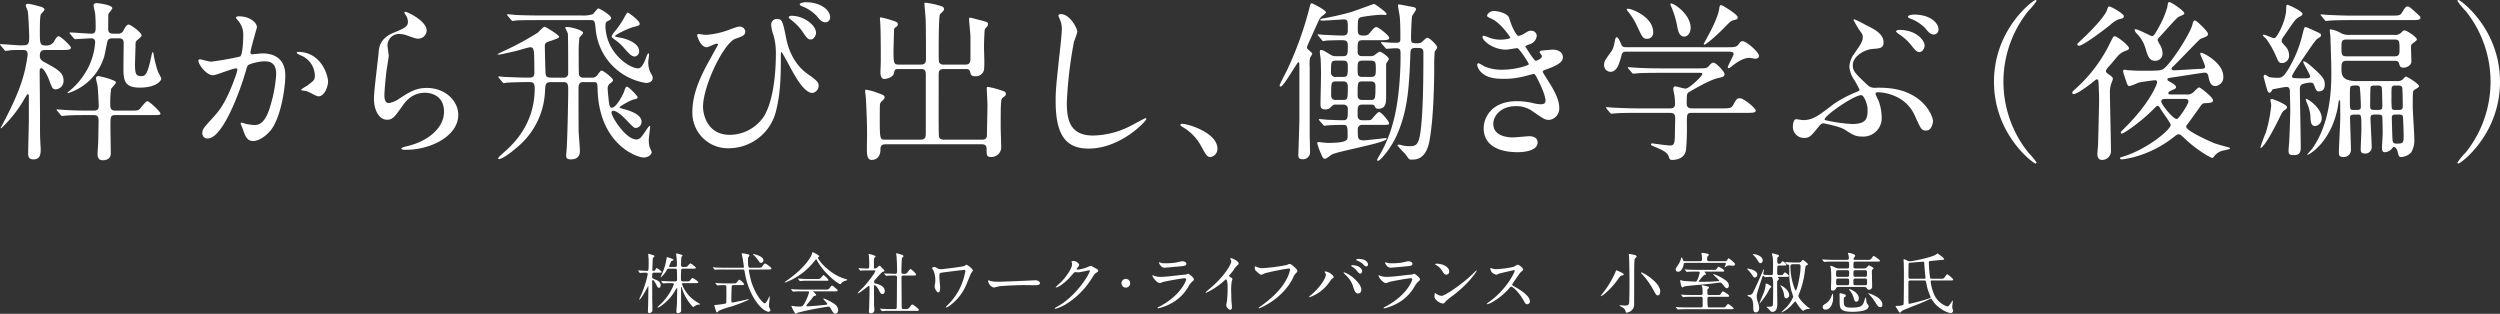<svg xmlns="http://www.w3.org/2000/svg" width="756.862" height="94.994" viewBox="0 0 756.862 94.994"><rect x="0" y="0" width="756.862" height="94.994" fill="#333333" stroke="none"/><title>headline</title><g id="f5fd81dd-c6b5-4031-ad62-bc8ae979c8b2" data-name="レイヤー 2"><g id="bf82d658-981b-4a4a-8e78-c919b6a1bea9" data-name="レイヤー 1"><path d="M1.404,15.079c-.208-.208-.26-.26-.26-.312,0-.104.103-.156.207-.156.936,0,5.045.364,5.877.364,2.392,0,2.756,0,2.756-2.704,0-.52-.208-6.344-.416-7.54-.052-.312-.624-1.56-.624-1.82,0-.468.52-.52.832-.52a33.685,33.685,0,0,1,4.004.988c.261.103.832.364.832.78,0,.26-.935,1.196-1.092,1.404-.311.572-.311,4.108-.311,5.2,0,3.796,0,4.265,1.976,4.265a2.579,2.579,0,0,0,2.496-1.56c.311-.519.78-1.248,1.196-1.248.676,0,3.744,2.964,3.744,3.433,0,.728-1.196.728-2.809.728H15.028c-.78,0-1.819,0-1.819,1.664,0,.676,0,1.3,1.508,2.08,3.9,2.132,5.668,3.12,5.668,5.564a2.527,2.527,0,0,1-2.288,2.6c-1.04,0-1.144-.312-2.132-2.964-.364-.935-1.508-3.432-2.34-3.432-.469,0-.469.624-.469,1.04,0,2.028.104,11.232.104,13.104,0,5.98,0,6.656.104,8.268,0,.468.104,1.716.104,2.132,0,1.768-.313,3.068-2.236,3.068-1.56,0-1.56-1.196-1.56-1.82,0-1.561.209-8.528.209-9.933V30.368c0-.208,0-.572-.312-.572-.208,0-.26.103-.936,1.196a38.008,38.008,0,0,1-7.125,9.1.166.166,0,0,1-.156-.156,4.787,4.787,0,0,1,.261-.468C5.876,31.46,8.477,25.48,9.36,18.823a5.525,5.525,0,0,0,.156-1.144c0-1.248-.884-1.3-1.404-1.3-1.404,0-2.34,0-3.536.052-.26.052-1.456.208-1.716.208-.208,0-.312-.156-.468-.364Zm26.209,21.009c-4.576,0-6.032.104-6.553.156-.156,0-.935.104-1.092.104-.208,0-.313-.104-.468-.312L18.513,34.84c-.208-.208-.26-.26-.26-.364,0-.052.103-.103.208-.103.363,0,1.976.156,2.288.156,2.548.156,4.68.208,7.124.208h1.664c.468,0,1.508,0,1.508-1.352,0-.26-.208-5.044-.363-6.084-.053-.364-.469-1.977-.469-2.34,0-.312.156-.676.78-.676.26,0,5.252,1.145,5.252,1.924,0,.416-1.351,1.664-1.456,1.976a27.978,27.978,0,0,0-.26,4.732c0,.78,0,1.82,1.56,1.82h4.316c2.236,0,2.444,0,3.017-.468.363-.364,1.82-2.392,2.34-2.392.624,0,3.952,3.224,3.952,3.692,0,.52-.26.52-2.704.52H36.193c-1.612,0-1.612.364-1.612,3.484,0,1.3.104,6.968.104,8.112,0,1.456-1.04,2.08-2.444,2.08-1.56,0-1.56-1.353-1.56-2.08,0-.156.207-3.276.207-3.796,0-.208.104-5.877.104-6.032,0-1.664-.624-1.768-1.56-1.768ZM36.766,11.439a1.681,1.681,0,0,0,1.768-.988c.572-1.092.988-1.769,1.612-1.769.416,0,3.849,2.288,3.849,3.328,0,.26-.104.364-1.196,1.3-.624.52-.624.728-.624,1.716,0,.78-.156,4.68-.156,5.512,0,3.12.26,3.744,1.924,3.744,1.04,0,1.82,0,3.12-6.5.052-.156.156-.728.261-.728.155,0,.26.208.26.312A33.504,33.504,0,0,0,49.038,23.14a12.592,12.592,0,0,1,.935,1.872c0,.728-1.56,2.756-6.5,2.756-4.056,0-4.784-1.612-4.94-4.524-.052-1.248.053-7.54.053-8.944,0-.988-.312-1.456-1.56-1.456H35.361c-.884,0-1.456.104-1.664.884-.208.624-.78,3.848-.988,4.576a16.655,16.655,0,0,1-10.92,11.128c-.104,0-.208-.052-.208-.104,0-.104.208-.26.208-.26a21.258,21.258,0,0,0,4.836-5.252,20.002,20.002,0,0,0,3.328-9.776c0-.988-.624-1.196-1.248-1.196-.729,0-4.368.26-4.836.26-.156,0-.26-.156-.469-.364l-.987-1.196c-.208-.26-.208-.26-.208-.312a.166.166,0,0,1,.156-.156c.936,0,5.408.364,6.447.364,1.301,0,1.301-.884,1.301-2.132,0-.988-.053-2.86-.156-3.952-.052-.364-.468-2.08-.468-2.444,0-.572.571-.728.935-.728.104,0,4.732.468,4.732,1.56,0,.312-1.143,1.508-1.196,1.82-.052.156-.052,4.265-.052,4.524,0,1.352,1.04,1.352,1.56,1.352Z" transform="translate(-1.145 -1.247)" fill="#fff"/><path d="M61.205,19.604a.458.458,0,0,1,.468-.416c.156,0,2.86.728,3.433.728a87.112,87.112,0,0,0,8.736-1.56c.884-.624.935-5.877.935-6.137a6.58,6.58,0,0,0-1.3-4.42c-.78-.936-.884-1.04-.884-1.196,0-.364.624-.416.832-.416,3.484,0,5.512,1.977,5.512,3.328,0,.104-1.976,6.708-1.976,7.696,0,.312.208.468.571.468.261,0,2.652-.26,3.068-.26,3.9,0,6.916,1.872,6.916,6.656,0,4.108-1.455,13.053-4.472,16.693C81.59,42.484,79.51,43.94,77.742,43.94c-1.977,0-2.496-1.924-3.068-3.588-.104-.26-.676-1.612-.676-1.716a.245.245,0,0,1,.26-.26,9.463,9.463,0,0,1,1.3.364,16.476,16.476,0,0,0,2.652.364c1.508,0,3.432-.728,4.94-6.344a41.385,41.385,0,0,0,1.611-9.048c0-3.64-2.08-3.9-3.588-3.9-1.664,0-4.628.78-4.992,1.248-.208.26-.26.468-.78,2.236-2.08,7.072-7.124,19.865-11.336,19.865a1.529,1.529,0,0,1-1.664-1.664c0-1.092.364-1.508,3.483-4.94,1.404-1.56,3.589-3.952,6.396-11.752a13.986,13.986,0,0,0,.729-2.444c0-.156-.053-.416-.364-.416-1.143,0-5.98,2.08-7.02,2.08C63.598,24.023,61.205,20.747,61.205,19.604ZM97.502,30.42c-.52,0-2.912-1.404-3.535-1.56-.261-.103-1.664-.208-1.664-.364,0-.312,1.716-1.196,2.027-1.456,1.924-1.456,2.133-1.612,2.133-3.016a6.688,6.688,0,0,0-4.213-5.98c-.416-.208-1.248-.572-1.248-.78,0-.312.208-.312.364-.312,6.656,0,9.101,6.552,9.101,9.204C100.467,26.779,99.686,30.42,97.502,30.42Z" transform="translate(-1.145 -1.247)" fill="#fff"/><path d="M130.314,10.451a2.556,2.556,0,0,1-2.651,2.496c-.469,0-.729-.052-3.068-.884a7.118,7.118,0,0,0-2.444-.52,3.464,3.464,0,0,0-3.692,3.432c0,.468.364,2.704.364,3.172s-.52,3.536-.624,4.264c-.26,1.924-.676,6.345-.676,7.645,0,.78.052,2.392,1.351,2.392A7.654,7.654,0,0,0,121.89,31.2c3.172-2.08,5.147-3.328,8.476-3.328,5.564,0,9.517,3.9,9.517,8.165,0,6.344-8.268,10.556-15.809,10.556-.676,0-1.403,0-1.403-.416,0-.26,1.144-.52,1.508-.624,6.5-1.456,11.389-5.564,11.389-10.453,0-5.46-4.732-5.772-5.772-5.772-1.82,0-4.473.572-6.761,3.9-2.392,3.38-2.964,4.265-4.732,4.265-2.184,0-3.951-2.496-3.951-6.5,0-2.184,1.248-11.752,1.403-13.676.156-1.82.364-4.473,4.732-6.24,2.912-1.196,4.16-1.716,4.16-3.225a3.833,3.833,0,0,0-.884-2.34c-.104-.208-.26-.52-.104-.676C124.022,4.522,130.314,7.539,130.314,10.451Z" transform="translate(-1.145 -1.247)" fill="#fff"/><path d="M171.861,24.752a1.234,1.234,0,0,0,1.301-1.196c0-1.508,0-11.545-.104-12.117-.052-.312-.78-1.612-.78-1.82s.261-.208.416-.208c1.509,0,4.992,1.04,4.992,1.768,0,.312-1.092,1.3-1.143,1.561a41.239,41.239,0,0,0-.208,4.524c0,.676,0,6.5.103,6.708a1.332,1.332,0,0,0,1.457.78h2.392a1.892,1.892,0,0,0,1.82-.936c.676-.884.884-1.196,1.196-1.196.52,0,3.432,2.288,3.432,2.86,0,.364-.416.676-.676.884a1.818,1.818,0,0,0-.936,1.82c0,.832.364,4.108.468,4.576.156.78.312,1.092.78,1.092,1.404,0,3.536-4.212,3.796-5.096.261-.937.469-1.248.78-1.248.572,0,3.225,2.808,3.225,3.12,0,.52-.261.52-1.353.78-.468.052-4.107,1.976-4.107,2.34,0,.156.468.312,1.248.52,1.924.468,5.408,1.664,5.408,3.796a1.853,1.853,0,0,1-1.717,1.924c-.519,0-.676-.104-3.068-2.601-.363-.364-2.496-2.6-3.796-2.6a.489.489,0,0,0-.519.52c0,1.3,4.315,8.165,7.54,8.165,1.145,0,1.612-.884,2.756-2.496a9.043,9.043,0,0,1,1.196-1.612c.26,0,.208.311.208.416s-.416,3.328-.416,4.004a12.954,12.954,0,0,0,.208,1.82c.052.311.676,1.404.676,1.716,0,.624-.936,1.612-2.444,1.612-2.027,0-13.572-4.004-13.935-20.853-.053-1.664-.104-1.976-1.196-1.976h-3.173c-1.403,0-1.403,1.144-1.403,2.184,0,1.768,0,11.909.052,13.104.052.884.364,4.68.364,5.46,0,.624,0,2.652-2.757,2.652-1.403,0-1.403-.78-1.403-1.144,0-.416.208-2.392.208-2.756.26-5.46.416-15.081.416-16.849,0-1.664,0-2.652-1.353-2.652h-3.796c-1.716,0-1.768.624-1.872,2.756a23.266,23.266,0,0,1-8.736,17.213c-1.353,1.196-4.108,3.328-5.252,3.328a.223.223,0,0,1-.208-.208c0-.26,1.04-1.144,1.404-1.508,2.496-2.185,9.672-8.269,9.672-19.709,0-1.768-.676-1.872-1.664-1.872h-1.3c-1.664,0-4.368.104-5.305.156-.155,0-.935.156-1.092.156-.208,0-.311-.208-.468-.364l-.988-1.196c-.103-.156-.208-.26-.208-.312a.138.138,0,0,1,.156-.156c.311,0,1.612.156,1.872.156.311,0,5.044.208,6.292.208h.936c.676,0,1.664,0,1.664-1.352,0-.988,0-5.876-.156-6.604s-.26-1.248-1.092-1.248c-.52,0-3.849,1.04-4.576,1.196s-4.421,1.04-4.889,1.04c-.103,0-.416,0-.416-.156,0-.052,2.393-1.196,2.548-1.248a85.94,85.94,0,0,0,9.62-5.252c.312-.26,1.664-1.768,2.028-1.768.416,0,4.421,2.496,4.421,3.016,0,.312-.209.468-2.705,1.3-1.092.364-1.611.52-1.611,1.508,0,1.196.156,7.592.208,8.06.052,1.196.416,1.508,1.819,1.508ZM164.01,7.331c-1.196,0-4.784,0-6.604.103a7.878,7.878,0,0,1-1.092.156c-.156,0-.261-.156-.468-.364l-.988-1.196a.787.787,0,0,1-.208-.312.138.138,0,0,1,.155-.156c.364,0,1.976.156,2.341.208,2.34.104,4.68.156,7.124.156H177.166a9.338,9.338,0,0,0,3.38-.364c.364-.156,1.404-1.768,1.769-1.768.311,0,3.848,2.028,3.848,2.912,0,.364-.208.52-1.143.988-.468.208-.572.676-.572,1.248,0,8.06,7.072,13.001,9.933,13.001.988,0,1.82-1.716,2.392-3.328.104-.312.416-1.196.677-1.196.155,0,.207.156.207.26,0,.208-.26,2.132-.26,2.496a7.765,7.765,0,0,0,.572,2.86c.676,1.196.78,1.353.78,1.768,0,1.092-.988,1.56-2.028,1.56a18.077,18.077,0,0,1-15.236-16.276c-.26-2.496-.312-2.756-1.56-2.756Zm30.785,1.04c0,.519,0,.572-1.976,1.092-1.768.468-5.512,2.34-5.512,2.756,0,.156.988.312,1.768.468,2.08.364,5.564,1.768,5.564,4.004a1.536,1.536,0,0,1-1.3,1.664c-.988,0-1.664-.78-3.068-2.34a14.82,14.82,0,0,0-2.704-2.548c-1.145-.832-1.248-.936-1.248-1.3a6.546,6.546,0,0,1,1.04-1.508,26.916,26.916,0,0,0,2.756-4.057c.416-.78.884-1.56,1.093-1.56C191.414,5.043,194.795,7.539,194.795,8.371Z" transform="translate(-1.145 -1.247)" fill="#fff"/><path d="M221.211,10.503c2.964-1.092,3.276-1.196,3.9-1.196a1.623,1.623,0,0,1,1.664,1.456c0,1.196-.936,1.508-2.912,2.185-3.536,1.143-9.881,14.248-9.881,20.645,0,2.236,1.248,8.477,8.112,8.477a12.588,12.588,0,0,0,10.349-5.616c3.588-5.98,3.588-17.109,3.588-18.773a19.639,19.639,0,0,0-.676-5.668,10.993,10.993,0,0,1-.729-3.172,1.722,1.722,0,0,1,1.717-1.872c1.664,0,1.82.936,2.859,6.084.469,2.393,1.977,7.488,6.553,10.661,2.756,1.924,3.225,2.496,3.225,3.484a2.208,2.208,0,0,1-1.873,2.185c-2.287,0-4.68-4.108-6.031-6.5-.52-.884-3.121-5.877-3.328-5.877-.156,0-.209.52-.209.624,0,6.032,0,11.285-1.403,17.005A14.76,14.76,0,0,1,221.783,46.124a10.731,10.731,0,0,1-11.024-10.972c0-5.46,2.392-10.661,4.94-15.237.207-.416,2.859-5.148,2.859-5.2,0-.156-.208-.26-.363-.26-.52,0-2.601,1.092-3.068,1.092-1.977,0-2.912-3.484-2.912-3.536,0-.26.104-.468.312-.468.156,0,2.028.26,2.393.26A25.158,25.158,0,0,0,221.211,10.503ZM248.2,11.231c0,.676-.677,1.976-1.612,1.976-.832,0-1.248-.52-2.6-2.548a16.515,16.515,0,0,0-3.381-3.433c-.208-.156-.676-.572-.676-.78,0-.26.468-.416.936-.416C244.3,6.031,248.2,8.735,248.2,11.231Zm4.264-4.732a1.465,1.465,0,0,1-1.352,1.508c-1.093,0-1.768-.728-2.704-1.924a12.008,12.008,0,0,0-4.524-2.964c-.52-.208-.624-.468-.624-.572,0-.364.988-.624,1.924-.624C249.292,1.923,252.464,4.106,252.464,6.499Z" transform="translate(-1.145 -1.247)" fill="#fff"/><path d="M273.262,22.151c-1.196,0-1.196.104-1.508,1.352-.364,1.404-2.757,1.664-2.809,1.664-1.145,0-1.248-1.352-1.248-2.028,0-.52.103-2.808.103-3.276,0-2.6,0-9.101-.155-11.492-.052-.78-.104-1.3-.104-1.404,0-.208,0-.468.208-.468a28.473,28.473,0,0,1,3.536.936c1.092.364,1.664.52,1.664,1.145,0,.468-.208.572-.728.988a.868.868,0,0,0-.416.884c0,.208-.156,5.928-.156,5.98,0,3.9.052,4.368,1.612,4.368h6.656c1.351,0,1.56-.78,1.56-1.612,0-2.652,0-10.297-.103-12.377-.052-.624-.364-4.316-.364-4.42,0-.26.052-.312.364-.312a23.28,23.28,0,0,1,4.42.936c.572.156,1.144.364,1.144.988,0,.416-.311.728-1.195,1.508-.416.416-.416,9.412-.416,10.868,0,.676,0,3.38.103,3.692a1.385,1.385,0,0,0,1.456.728h6.501c1.403,0,1.56-.728,1.56-2.028V12.375c0-.832-.416-4.524-.416-5.304,0-.312.052-.468.311-.468.364,0,2.496.624,2.965.729,2.236.572,2.443.624,2.443,1.248,0,.416-.155.572-.571,1.04-.416.416-.416.624-.468,1.248-.104,1.872-.156,2.808-.156,4.628,0,1.924.208,4.992,0,6.864a2.527,2.527,0,0,1-2.652,1.976c-1.196,0-1.351-.468-1.56-1.352-.207-.832-.779-.832-1.403-.832h-6.553c-1.56,0-1.56.884-1.56,1.768,0,7.488-.053,15.548.052,18.305,0,.572.156,1.3,1.56,1.3h11.545c1.456,0,1.456-.884,1.456-1.768,0-1.352.156-7.384.156-8.58,0-.832-.208-4.42-.208-5.149,0-.416,0-.468.363-.468a24.648,24.648,0,0,1,3.849.988c1.248.416,1.56.52,1.56,1.143,0,.468-.207.572-.676.936-.676.468-.728.676-.832,2.652-.052,1.508-.052,4.784-.052,6.396,0,1.04.156,5.408.156,6.293a2.96,2.96,0,0,1-3.017,2.808c-1.404,0-1.404-.468-1.404-2.444,0-1.404-.987-1.404-1.56-1.404H269.205c-1.508,0-1.508.988-1.508,1.56,0,1.612-.676,3.172-2.704,3.172-1.404,0-1.404-2.08-1.404-3.12,0-.572.052-4.004.052-4.68,0-4.004-.207-8.112-.363-10.973-.053-.364-.208-1.924-.208-2.132,0-.156,0-.364.208-.364a18.997,18.997,0,0,1,2.6.624c2.808,1.04,3.068,1.04,3.068,1.768,0,.364-.364.676-1.04,1.3a1.532,1.532,0,0,0-.364.884c-.052.936-.052,3.536-.052,4.576,0,5.98.156,5.98,1.612,5.98h10.712c1.509,0,1.612-.78,1.612-1.976V24.804c0-2.028.052-2.652-1.508-2.652Z" transform="translate(-1.145 -1.247)" fill="#fff"/><path d="M327.291,10.919a23.834,23.834,0,0,1-.988,2.912,125.068,125.068,0,0,0-2.184,18.513c0,5.252.988,9.933,7.956,9.933a25.626,25.626,0,0,0,10.921-2.704c.779-.364,4.731-2.548,4.939-2.548a.242.242,0,0,1,.26.26c0,.572-7.695,8.944-17.473,8.944-6.76,0-9.984-3.9-9.984-14.352,0-3.225.104-4.265,1.196-14.457.208-1.716.677-5.98.677-7.436a6.542,6.542,0,0,0-.469-2.548c-.052-.156-.572-1.352-.572-1.404,0-.364.416-.52.729-.52C325.003,5.511,327.291,9.723,327.291,10.919Z" transform="translate(-1.145 -1.247)" fill="#fff"/><path d="M367.693,48.776c-1.092,0-1.3-.364-3.016-3.484a14.707,14.707,0,0,0-5.46-5.564c-.156-.104-.729-.468-.729-.624s.156-.364.572-.364c1.82,0,10.66,2.704,10.66,7.54A2.499,2.499,0,0,1,367.693,48.776Z" transform="translate(-1.145 -1.247)" fill="#fff"/><path d="M398.426,17.523c0,.208-.624,1.04-.676,1.248a11.156,11.156,0,0,0-.104,2.6V41.756c0,.78.104,4.576.104,5.46a2.1,2.1,0,0,1-2.289,2.236c-1.195,0-1.248-.676-1.248-1.248,0-.311.312-9.672.312-10.608V20.955c0-.26,0-.884-.312-.884-.363,0-4.42,7.384-5.356,7.384-.156,0-.312-.104-.312-.364,0-.312,1.924-3.952,2.236-4.576a106.218,106.218,0,0,0,6.604-18.149c.468-1.924.52-2.132.884-2.132.208,0,4.316,2.08,4.316,2.756,0,.312-1.353,1.196-1.56,1.456-.468.572-.728,1.144-3.12,6.5-1.092,2.392-1.144,2.6-1.092,2.86C396.918,16.119,398.426,17.159,398.426,17.523Zm1.872-5.408c-.104-.104-.261-.26-.261-.312,0-.103.104-.156.209-.156.26,0,1.56.156,1.871.156.209,0,4.057.208,5.305.208,1.768,0,1.768-.572,1.768-2.496,0-1.872-.052-2.392-1.248-2.392-.363,0-5.356.364-6.344.364-.312,0-.729,0-.729-.26s.261-.26.625-.364a87.3,87.3,0,0,0,8.736-1.976c1.143-.364,6.76-2.444,6.863-2.444.364,0,3.849,2.548,3.849,3.017a.344.344,0,0,1-.364.311c-.208,0-1.195-.052-1.456-.052a48.364,48.364,0,0,0-5.72.676c-1.196.312-1.196.676-1.196,3.796,0,1.3.208,1.82,1.612,1.82,1.195,0,1.508-.156,2.08-.884,1.3-1.508,1.404-1.664,1.976-1.664.677,0,3.849,2.6,3.849,3.224,0,.728-1.04.728-2.756.728h-5.201c-1.611,0-1.611.416-1.611,3.536,0,1.3,1.04,1.3,1.456,1.3h2.444a2.067,2.067,0,0,0,1.3-.364,6.56,6.56,0,0,1,1.456-.988c.624,0,2.808,1.664,2.808,2.184,0,.26-.78,1.248-.832,1.508V30.42c0,1.768,0,3.744-2.34,3.744-.78,0-.884-.26-1.144-.832-.209-.416-.78-.416-1.041-.416H413.61c-1.456,0-1.456.624-1.456,3.172,0,.468,0,1.56,1.456,1.56h1.403c.729,0,1.093,0,1.404-.312s1.768-2.184,2.236-2.184c.676,0,3.016,2.808,3.016,3.38,0,.52-.207.52-2.392.52h-5.513a1.323,1.323,0,0,0-1.56,1.404c0,2.912,0,3.276,1.976,3.276.729,0,6.24-.676,6.449-.676.103,0,.311,0,.311.208,0,1.196-14.404,3.692-16.536,4.732-.312.156-1.664,1.3-2.028,1.3a.802.802,0,0,1-.832-.468,25.661,25.661,0,0,1-1.612-4.16c0-.312.103-.416.364-.416.364,0,2.235.26,2.704.26,6.084,0,6.136-.884,6.136-2.028,0-2.756,0-3.433-1.3-3.433s-2.912.052-4.212.104c-.208,0-1.404.156-1.509.156-.207,0-.311-.208-.468-.364l-1.04-1.196c-.103-.156-.208-.26-.208-.312,0-.104.104-.156.208-.156.053,0,1.82.156,2.133.208,1.143.052,4.107.156,5.096.156,1.352,0,1.352-.728,1.352-3.432,0-.208,0-1.3-1.455-1.3h-2.08a1.429,1.429,0,0,0-1.248.416c-.78.78-1.041,1.04-2.08,1.04-1.248,0-1.404-.624-1.404-1.612,0-1.3.156-7.696.156-9.152,0-1.144-.053-3.952-.156-4.992-.053-.26-.208-1.404-.208-1.664,0-.208.052-.572.364-.572.468,0,.676.104,2.6,1.248a2.887,2.887,0,0,0,1.924.624h2.133c1.455,0,1.455-.572,1.455-3.328,0-1.508-.884-1.508-1.976-1.508-1.456,0-3.588.052-4.368.104-.156,0-.935.156-1.092.156-.208,0-.312-.156-.469-.364Zm5.252,7.488c-1.456,0-1.456.52-1.456,3.64a1.281,1.281,0,0,0,1.456,1.3h2.185c1.455,0,1.455-.572,1.455-3.38,0-1.56-.832-1.56-1.455-1.56Zm2.185,11.908c1.455,0,1.455-.416,1.455-4.108,0-1.508-.987-1.508-1.455-1.508h-2.133c-1.456,0-1.456.416-1.456,4.16,0,1.456.988,1.456,1.456,1.456Zm8.372-6.968c1.56,0,1.56-.676,1.56-2.444,0-1.82,0-2.496-1.56-2.496h-2.444c-1.508,0-1.508.676-1.508,2.444,0,1.872,0,2.496,1.508,2.496Zm-2.496,1.352c-1.456,0-1.456.26-1.456,4.264,0,.52.156,1.352,1.456,1.352h2.548c1.3,0,1.404-.312,1.404-4.108,0-.52,0-1.508-1.404-1.508Zm5.824-11.44c-.156-.208-.208-.26-.208-.312,0-.104.103-.156.208-.156.519,0,2.964.208,3.536.208,2.132,0,2.132,0,2.132-1.664,0-.364,0-4.681-.208-6.345-.052-.519-.519-2.808-.519-3.328,0-.26.26-.26.416-.26.207,0,3.328.624,3.899.728.78.156,1.145.26,1.145.728,0,.364-1.093,1.768-1.196,2.132-.156.78-.312,5.408-.312,6.189,0,1.664,0,1.976,1.664,1.976,1.093,0,1.248-.052,1.873-.624.623-.572,1.092-1.04,1.403-1.04.677,0,2.964,2.184,2.964,2.912,0,.26-.103.364-.728,1.248a42.803,42.803,0,0,0-.156,4.576c0,1.664,0,14.405-1.403,22.257-1.041,5.876-4.108,5.876-5.305,5.876a1.408,1.408,0,0,1-.988-.208c-.156-.208-.884-1.248-1.092-1.508a31.827,31.827,0,0,1-2.34-2.548c0-.208.26-.26.363-.26a5.268,5.268,0,0,1,1.041.208,8.482,8.482,0,0,0,2.235.26c2.185,0,3.068-.26,3.641-7.228.52-5.98.571-14.613.571-21.009,0-1.352-.416-1.508-2.08-1.508-1.768,0-1.819.364-1.871,2.132-.364,9.205-.677,16.38-3.953,23.973-1.768,4.108-5.096,8.06-5.824,8.06-.103,0-.311-.052-.311-.26a12.401,12.401,0,0,1,.728-1.352,40.158,40.158,0,0,0,4.316-10.661c1.508-5.72,2.08-13.52,2.08-19.5,0-2.08,0-2.288-1.664-2.288-.363,0-2.34.156-2.548.156s-.364-.208-.468-.364Z" transform="translate(-1.145 -1.247)" fill="#fff"/><path d="M458.071,6.759c.884,3.172,2.34,5.356,2.704,5.356a4.87,4.87,0,0,0,2.027-.832c1.041-.624,1.196-.729,1.82-.729a1.622,1.622,0,0,1,1.769,1.56,2.968,2.968,0,0,1-2.236,2.548c-.156.052-1.248.468-1.248.624.364.624,2.704,4.368,3.172,4.368.208,0,1.872-.572,1.872-1.456,0-.208-.676-.936-.676-1.144,0-.416.519-.468.729-.52,1.871-.156,2.912-.26,3.224-.26,1.716,0,3.068.832,3.068,2.288,0,.728-.104,1.924-4.576,3.536-1.353.468-1.509.572-1.509.78,0,.26.053.364,1.664,2.912,2.549,3.952,3.328,6.24,3.328,8.165a3.461,3.461,0,0,1-3.016,3.588c-1.3,0-1.664-.26-5.044-2.6a8.359,8.359,0,0,0-5.044-1.56c-4.681,0-6.865,3.016-6.865,5.356,0,3.848,4.576,4.108,5.929,4.108.832,0,4.316-.364,5.044-.364.624,0,2.444.208,2.444,1.872,0,2.964-5.46,2.964-6.084,2.964-1.509,0-10.245,0-10.245-7.28,0-3.016,2.236-8.164,10.089-8.164a21.5,21.5,0,0,1,4.992.624,9.587,9.587,0,0,0,2.288.311c.78,0,1.352-.26,1.352-1.092,0-1.04-.779-3.38-2.34-6.396-.779-1.508-.832-1.664-1.3-1.664-.311,0-2.288.572-2.704.676a24.717,24.717,0,0,1-6.24.78c-3.12,0-5.252-.416-6.864-1.976a4.071,4.071,0,0,1-1.248-2.236.478.478,0,0,1,.468-.52,13.416,13.416,0,0,1,1.664.936,13.255,13.255,0,0,0,5.461,1.04c4.107,0,8.06-1.352,8.06-1.664s-2.912-4.888-3.536-4.888c-.103,0-2.859.468-3.38.468-4.056,0-7.124-2.809-7.124-3.796a.406.406,0,0,1,.416-.416,10.305,10.305,0,0,1,1.352.468,9.52,9.52,0,0,0,3.588.728c1.248,0,3.068-.26,3.068-.624,0-.156-2.808-4.264-5.304-5.512-1.509-.729-1.716-.78-1.716-1.145,0-.52.987-1.404,2.027-1.404C454.535,4.575,457.603,5.199,458.071,6.759Z" transform="translate(-1.145 -1.247)" fill="#fff"/><path d="M524.163,15.547c2.028,0,2.652,0,3.328-.884.572-.78.677-.936,1.248-.936,1.093,0,4.94,3.276,4.94,4.472,0,.572-.676.832-1.04.832-.156,0-1.612-.26-1.82-.26-1.248,0-2.808.468-5.46,2.6-.416.312-.676.52-.936.52a.225.225,0,0,1-.209-.208c0-.572,1.769-3.588,1.769-4.057,0-.676-.676-.728-1.404-.728H493.742c-.936,0-1.404,0-1.664,1.04-.676,2.392-1.3,5.044-3.38,5.044a1.977,1.977,0,0,1-1.925-2.028c0-1.092.261-1.456,1.873-3.692.884-1.196.987-1.56,1.508-4.16.052-.156.156-.572.416-.572.468,0,.884.936,1.456,2.288.311.728.987.728,1.508.728ZM506.639,34.06c.624,0,1.612,0,1.612-1.352a19.194,19.194,0,0,0-.156-2.444c-.156-.78-.364-1.82-.364-2.028,0-.156,0-.832.572-.832.468,0,2.652.676,3.12.676,1.143,0,5.097-3.848,5.097-4.42,0-.364-.261-.364-.988-.364H503.31c-1.248,0-4.784,0-6.553.156-.207,0-.935.104-1.143.104-.156,0-.26-.104-.416-.312l-1.04-1.196c-.208-.26-.208-.26-.208-.364s.104-.104.156-.104c.364,0,1.924.156,2.288.156,1.508.104,4.212.208,7.176.208h11.753c2.34,0,2.548,0,3.328-.884.519-.624.832-.832,1.3-.832.676,0,3.276,2.652,3.276,3.432s-.468.884-2.028,1.248c-2.184.468-6.084,2.704-8.633,4.16-.676.416-.779.468-.779,3.588,0,1.404,1.144,1.404,1.664,1.404h8.996c2.132,0,2.86-.052,3.328-.884.988-1.768,1.145-2.184,2.132-2.184,1.145,0,4.784,3.016,4.784,3.744,0,.676-1.04.676-2.756.676H513.347c-1.508,0-1.508.416-1.508,3.068a73.447,73.447,0,0,1-.26,8.165c-.364,2.184-2.185,3.016-4.212,3.016-.729,0-.78-.312-.988-.936-.416-1.404-2.028-2.08-4.213-3.017-.623-.26-1.195-.468-1.195-.78,0-.26.311-.26.468-.26.104,0,4.368.624,5.2.624.884,0,1.508,0,1.56-2.652,0-1.144.103-4.836.103-5.616,0-.884-.156-1.612-1.612-1.612h-9.984c-1.248,0-4.784,0-6.604.156-.155,0-.884.104-1.092.104-.156,0-.26-.104-.468-.312l-.988-1.196c-.208-.26-.208-.26-.208-.364s.104-.104.156-.104c.364,0,1.924.156,2.288.156,1.508.052,4.212.208,7.177.208ZM494.106,3.898c1.04,0,7.54,2.444,7.54,7.125a1.834,1.834,0,0,1-1.768,1.976c-1.301,0-1.509-.416-3.068-3.744a19.4,19.4,0,0,0-3.017-4.784c-.052-.104-.208-.364-.155-.468S494.002,3.898,494.106,3.898Zm18.876,5.772c0,1.56-.935,2.652-1.924,2.652-1.611,0-1.924-1.976-2.132-3.068a28.566,28.566,0,0,0-1.769-5.876c-.052-.156-.416-.884-.26-1.04C507.367,1.818,512.982,5.407,512.982,9.671Zm14.249-3.12c0,.468-.208.52-1.143.78-.885.208-1.145.468-3.173,2.548-3.224,3.224-5.46,4.888-5.772,4.888a.223.223,0,0,1-.207-.208c0-.052,1.819-3.38,2.027-3.796.572-1.144,2.34-4.576,2.652-6.812.156-.988.208-1.144.52-1.144a2.36,2.36,0,0,1,.988.416C524.476,4.055,527.231,5.719,527.231,6.551Z" transform="translate(-1.145 -1.247)" fill="#fff"/><path d="M566.023,8.839c2.496,1.196,5.356,2.6,5.356,5.252,0,1.716-1.092,1.82-3.38,1.977-2.444.208-5.928,2.236-5.928,4.888,0,1.664.416,2.288,4.628,6.189a2.956,2.956,0,0,0,2.08.676,31.098,31.098,0,0,1,4.992.208c9.984,1.353,12.584,8.528,12.584,9.933,0,.416-.416,2.808-2.028,2.808-1.455,0-1.611-.416-3.328-4.16a11.361,11.361,0,0,0-6.24-6.293,13.861,13.861,0,0,0-5.044-1.143c-.208,0-.78.052-.78.468a13.425,13.425,0,0,0,.885,1.976,14.693,14.693,0,0,1,.988,5.045,5.564,5.564,0,0,1-5.824,5.928c-2.133,0-2.912-.52-5.408-2.132-1.457-.936-6.24-1.872-6.396-1.872-.676,0-1.092.572-1.508,1.092-2.289,2.809-2.705,3.328-4.369,3.328a3.366,3.366,0,0,1-3.38-3.38c0-.728.208-2.288.988-2.288.312,0,1.769.26,2.08.26,2.964,0,4.472-1.144,9.412-4.94a38.042,38.042,0,0,1,6.812-3.588c.416-.156.884-.311.884-.676a21.162,21.162,0,0,0-1.82-3.276,8.451,8.451,0,0,1-1.248-3.64,7.49,7.49,0,0,1,1.561-4.108c1.768-2.548,2.496-3.588,2.496-4.888,0-.728-.103-.884-1.248-2.444-.103-.156-1.56-2.652-1.56-2.756a.224.224,0,0,1,.209-.208A27.786,27.786,0,0,1,566.023,8.839ZM564.62,30.056c-2.185,0-11.077,6.136-11.077,7.332,0,.052,0,.104.104.208a46.404,46.404,0,0,0,8.216,1.196c4.681,0,4.681-2.028,4.681-4.628C566.544,33.072,565.556,30.056,564.62,30.056Zm19.189-15.028c0,.78-.624,1.976-1.561,1.976-.728,0-1.195-.364-2.703-2.34a16.015,16.015,0,0,0-3.641-3.172c-.208-.156-.729-.572-.729-.78s.469-.416.885-.416C581.52,10.295,583.809,13.623,583.809,15.027Zm4.212-4.836a1.472,1.472,0,0,1-1.352,1.508c-1.093,0-1.716-.729-2.652-1.924A12.626,12.626,0,0,0,579.44,6.863c-.52-.208-.676-.416-.676-.572,0-.364.936-.624,1.924-.624C585.316,5.667,588.02,8.059,588.02,10.191Z" transform="translate(-1.145 -1.247)" fill="#fff"/><path d="M615.164,47.372a23.986,23.986,0,0,1,2.548,3.068.346.346,0,0,1-.364.312c-.52,0-12.532-8.632-12.532-24.753S616.828,1.247,617.348,1.247a.346.346,0,0,1,.364.312,23.993,23.993,0,0,1-2.548,3.068,34.244,34.244,0,0,0,0,42.745Z" transform="translate(-1.145 -1.247)" fill="#fff"/><path d="M639.758,23.919c.936.624,1.041.884,1.041,1.248,0,.26-.52,1.404-.572,1.664a8.41,8.41,0,0,0-.312,2.704c0,2.444.312,14.508.312,17.212a2.681,2.681,0,0,1-2.756,2.912c-1.041,0-1.353-.884-1.353-1.768,0-.416.208-2.548.208-3.017,0-.103.312-11.544.312-13.416,0-1.769-.104-3.276-.156-5.045-.053-.676-.053-1.144-.52-1.144-.208,0-.311.104-1.612,1.144-1.195.936-4.42,3.328-5.408,3.328a.383.383,0,0,1-.416-.416c0-.312.104-.416,1.093-1.3a44.535,44.535,0,0,0,10.244-13.572c.988-1.976,1.092-2.236,1.456-2.236.832,0,4.368,2.86,4.368,3.588,0,.416-.311.572-.728.728a6.155,6.155,0,0,0-2.133,1.144c-.468.364-2.392,2.808-2.859,3.276-.625.676-1.353,1.456-1.248,1.976C638.719,23.14,639.29,23.607,639.758,23.919ZM644.127,6.083c0,.676-.364.728-1.664,1.04a8.135,8.135,0,0,0-2.496,1.716c-1.873,1.456-8.113,6.24-9.413,6.24-.155,0-.519-.052-.519-.364,0-.26.468-.676,1.248-1.404,2.651-2.444,7.072-6.968,7.748-9.048.26-.78.364-1.04.624-1.04C640.227,3.119,644.127,5.459,644.127,6.083Zm18.772,23.765a2.802,2.802,0,0,0,2.496-.884c1.144-1.145,1.3-1.248,1.56-1.248.312,0,4.16,2.964,4.16,3.848,0,.832-.884.832-2.652.936-.519,0-.884.52-1.352,1.196-1.248,1.768-3.276,4.576-3.744,5.2a1.089,1.089,0,0,0-.364.728c0,1.3,7.645,4.628,8.32,4.888.832.364,3.536,1.092,4.524,1.352.156.052.416.104.416.312s-.208.208-1.664.572a4.69,4.69,0,0,0-3.276,2.028c-.208.26-.311.26-.468.26-.468,0-4.576-2.34-8.164-5.72-1.353-1.3-1.508-1.404-1.977-1.404-.363,0-.519.052-1.611.936a33.424,33.424,0,0,1-11.805,5.928,28.75,28.75,0,0,1-3.744.728c-.52,0-.572-.26-.572-.364,0-.208.103-.26,1.04-.52,7.124-2.184,14.301-8.112,14.301-9.568,0-.52-2.652-4.056-3.12-4.888-.26-.52-.52-.884-.832-.884-.26,0-.364.104-1.353,1.092-3.536,3.64-8.892,7.332-9.517,7.332-.207,0-.312-.156-.312-.364,0-.156.104-.26,1.04-1.196,7.696-7.54,9.984-13.416,9.984-13.989a.604.604,0,0,0-.676-.624c-.208,0-4.265.521-5.097.78a17.107,17.107,0,0,1-2.548.988c-.624,0-.729-.312-1.664-3.276a4.046,4.046,0,0,1-.312-1.248c0-.312.104-.416.416-.416.156,0,1.041.156,1.248.156.937.052,2.601.156,3.225.156,6.656,0,6.708-.052,7.696-.884,2.392-2.028,7.748-10.504,8.372-13.052.26-1.196.52-1.3.78-1.3.468,0,3.952,3.328,3.952,4.057,0,.624-.208.728-2.236,1.508-.363.104-6.916,7.072-8.268,8.32a1.028,1.028,0,0,0-.52.728c0,.468.364.468.832.468,1.248,0,6.812-.416,7.956-.416.52,0,1.353-.052,1.353-.624,0-.676-1.456-3.588-1.456-3.9,0-.104,0-.364.26-.364.676,0,6.708,3.068,6.708,7.177A2.628,2.628,0,0,1,671.791,27.3c-1.403,0-1.819-1.612-2.027-2.756-.208-1.04-.469-1.3-1.248-1.3-.52,0-8.893,1.353-10.089,1.508-.987.156-1.092.156-1.092.52,0,.312.052.364.988.884.155.052,1.612.884,1.612,1.456,0,.364-.156.468-1.664,1.145-.364.208-.677.364-.677.676,0,.416.416.416.988.416ZM662.432,5.251c0,.311-.053.364-1.717,1.092-.624.26-4.784,5.096-5.72,6.032-.468.468-.624.728-.624,1.092a10.136,10.136,0,0,0,.884,1.664,4.823,4.823,0,0,1,.572,2.132,2.158,2.158,0,0,1-2.184,2.392c-1.82,0-2.236-1.404-2.912-3.588a10.494,10.494,0,0,0-2.652-4.628c-.676-.676-.676-1.04-.676-1.144a.191.191,0,0,1,.208-.208c.832,0,4.732,2.08,4.94,2.08.676,0,.884-.364,2.6-3.484a27.301,27.301,0,0,0,2.133-5.304c.156-.988.208-1.404.519-1.508C658.323,1.715,662.432,4.575,662.432,5.251ZM657.127,31.2c-.988,0-1.664,0-1.664.78,0,.936,3.588,5.305,4.68,5.305.625,0,3.537-4.524,3.537-5.305s-.677-.78-1.248-.78Z" transform="translate(-1.145 -1.247)" fill="#fff"/><path d="M688.951,31.2c.207,0,4.576,1.612,4.576,2.496,0,.312-.156.52-.729.884-.572.311-.676.572-1.872,2.964-4.004,8.061-5.2,8.477-5.356,8.477a.112.112,0,0,1-.103-.104,37.965,37.965,0,0,1,1.611-4.42,41.567,41.567,0,0,0,1.664-8.32,5.607,5.607,0,0,0-.207-1.3C688.482,31.616,688.482,31.2,688.951,31.2Zm4.315-26.885c.052-1.456.052-1.612.416-1.612s4.524,1.976,4.524,2.704c0,.416-.156.52-1.092,1.04s-1.301.988-4.16,5.2c-1.04,1.508-1.04,1.56-1.04,1.924,0,.468.26.728,1.04,1.612A3.918,3.918,0,0,1,694.15,17.94a2.199,2.199,0,0,1-2.08,2.392c-.987,0-1.143-.364-1.871-2.08a26.637,26.637,0,0,0-3.017-5.304c-.156-.156-.988-.832-.988-1.04,0-.104.156-.156.261-.156.519,0,2.703,1.04,3.067,1.04a.697.697,0,0,0,.416-.104C690.511,12.375,693.059,8.007,693.267,4.314Zm4.732,22.465a1.653,1.653,0,0,0-.572,1.508c0,2.756.261,14.977.261,17.473,0,.988,0,2.444-1.977,2.444-1.3,0-1.716-.156-1.716-1.3,0-.26.103-1.82.155-2.236.104-1.248.364-7.852.364-10.192,0-.78-.103-4.212-.103-4.94,0-1.144,0-1.976-1.093-1.976-.416,0-3.64.624-4.16.728-.155.26-.519,1.04-.884,1.04-.311,0-.571-.364-.676-.676-.156-.364-1.143-3.952-1.143-4.212,0-.364.155-.572.468-.572.208,0,1.04.676,1.248.729a13.686,13.686,0,0,0,2.548.208c1.196,0,2.08,0,5.096-6.189a36.834,36.834,0,0,0,2.496-7.384c.416-1.56.469-1.768.78-1.768.364,0,.677.156,3.433,1.404,1.195.572,1.3.624,1.3,1.04,0,.364-.104.468-1.143,1.092-.52.312-2.757,3.64-5.981,8.424a18.725,18.725,0,0,0-1.664,2.808c0,.728.363.728,4.056.728,1.145,0,1.456-.208,1.456-.624s-2.132-4.004-2.132-4.368c0-.156.104-.156.156-.156.676,0,2.496,1.664,2.912,2.028,2.808,2.548,3.483,3.432,3.483,4.94,0,.416,0,2.132-1.768,2.132-.729,0-.832-.312-1.456-1.82-.312-.832-.572-.832-1.353-.832A9.509,9.509,0,0,0,697.999,26.779Zm6.032,10.192a2.325,2.325,0,0,1-1.976,2.444c-1.352,0-1.403-1.508-1.455-3.328a13.201,13.201,0,0,0-1.093-3.796,4.005,4.005,0,0,1-.311-1.092C699.507,30.836,704.031,33.904,704.031,36.972Zm22.777-11.18a2.573,2.573,0,0,0,1.664-.416c.155-.104.779-.936,1.039-.936.469,0,4.005,2.236,4.005,2.912,0,.312-1.353,1.04-1.612,1.248-.312.312-.312.78-.312,5.044,0,1.353.469,8.06.469,9.568a7.393,7.393,0,0,1-.885,4.108,4.382,4.382,0,0,1-2.964,1.456c-.78,0-.832-.156-1.196-1.612-.103-.468-.519-1.404-1.092-1.404-.311,0-.363.104-.624.468A2.903,2.903,0,0,1,723.168,47.32c-.832,0-.884-.624-.884-1.456,0-.624.208-3.536.208-4.212,0-.104-.053-4.628-.104-4.992-.103-.676-.624-.729-1.196-.729h-1.195c-.676,0-1.196.104-1.196,1.04,0,1.248.364,7.488.364,8.944a1.914,1.914,0,0,1-1.977,1.82c-1.3,0-1.352-.676-1.352-1.3,0-.884.208-5.044.208-5.98,0-4.524,0-4.524-1.196-4.524-1.716,0-2.236,0-2.236.988,0,1.352.26,8.008.26,9.464a2.158,2.158,0,0,1-2.34,2.392c-1.3,0-1.3-.78-1.3-1.352,0-1.508.416-8.997.416-10.661,0-.364,0-4.576-.052-4.992a.233.233,0,0,0-.208-.156c-.156,0-.208.156-.208.26-.104.572-.156,1.04-.26,1.716-2.028,11.076-9.309,14.925-9.309,14.509a18.4,18.4,0,0,1,1.456-1.716c5.876-8.165,5.876-19.137,5.876-23.349,0-2.184-.208-8.84-.312-11.18a11.123,11.123,0,0,1-.155-1.3c0-.156,0-.416.208-.416a8.401,8.401,0,0,1,3.172,1.145,5.047,5.047,0,0,0,2.652.519h13.416a2.58,2.58,0,0,0,2.236-.728c.468-.52.624-.624.884-.624.884,0,3.796,2.132,3.796,2.704,0,.26-.155.416-1.143,1.143-.624.468-.624.572-.624,1.508,0,.624.103,3.432.103,4.108,0,.937-1.195,1.82-2.392,1.82-.988,0-1.144-.572-1.3-1.196-.208-.884-.936-.884-1.404-.884H711.676c-1.612,0-1.664.728-1.664,2.392,0,1.716,0,3.744,4.576,3.744Zm-1.82-19.813c2.184,0,2.808,0,3.328-.884,1.04-1.664,1.144-1.872,1.768-1.872.469,0,.936.416,3.536,2.808a.791.791,0,0,1,.312.572c0,.729-1.04.729-2.809.729H713.027c-4.523,0-6.032.103-6.552.156-.156,0-.936.104-1.093.104-.207,0-.311-.104-.468-.312l-.987-1.196c-.209-.26-.261-.26-.261-.364s.104-.104.208-.104c.364,0,1.977.156,2.288.156,2.548.104,4.681.208,7.124.208ZM711.676,13.207c-1.664,0-1.664.572-1.664,2.392,0,2.184,0,2.704,1.664,2.704h14.248c1.664,0,1.664-.676,1.664-2.288,0-2.496-.103-2.808-1.664-2.808Zm4.212,20.281c0-.416-.156-5.72-.416-6.032a1.2,1.2,0,0,0-.988-.312,3.967,3.967,0,0,0-1.403.104c-.52.208-.52.416-.52,3.64,0,3.016,0,3.432.52,3.588.26.104.363.052,1.611.052C715.576,34.528,715.888,34.32,715.888,33.488Zm5.304,1.04c.677,0,1.196-.104,1.196-.988,0-.572-.052-5.564-.208-5.929a1.06,1.06,0,0,0-1.04-.468h-1.196c-.832,0-1.039.208-1.144.572-.052.208-.104,3.9-.104,5.824,0,.988.677.988,1.248.988Zm5.253-7.384c-.572,0-.832,0-1.04.26-.26.26-.26.572-.26,3.433a31.439,31.439,0,0,0,.103,3.224c.208.468.572.468,1.196.468h.936c.468,0,1.196,0,1.196-1.04,0-.624-.052-5.252-.156-5.72-.156-.624-.884-.624-1.143-.624Zm.052,8.788c-.676,0-1.248,0-1.248.988,0,.312.156,5.928.208,6.448.052,1.3.416,1.352,1.56,1.352,1.82,0,1.82-.468,1.82-2.652,0-.624-.156-5.2-.208-5.46-.155-.676-.728-.676-1.196-.676Z" transform="translate(-1.145 -1.247)" fill="#fff"/><path d="M747.658,4.627A23.993,23.993,0,0,1,745.11,1.559a.346.346,0,0,1,.364-.312c.519,0,12.532,8.632,12.532,24.753s-12.013,24.753-12.532,24.753a.346.346,0,0,1-.364-.312,23.986,23.986,0,0,1,2.548-3.068,34.244,34.244,0,0,0,0-42.745Z" transform="translate(-1.145 -1.247)" fill="#fff"/><path d="M199.281,83.798c-.7,0-.7.14-.7,1.28,0,.4.14.5.96.8.5.2,1.62.62,1.62,1.68,0,.08-.019.82-.52.82-.34,0-.439-.22-.859-1.04-.2-.38-.721-1.32-1.001-1.32-.079,0-.199.08-.199.46,0,.66.019,3.581.019,4.181-.019.7.06,3.781.06,4.401a.881.881,0,0,1-.921.94.385.385,0,0,1-.439-.42c0-.18.04-1.6.06-1.82.02-.48.08-5.041.08-5.641,0-.04,0-.26-.06-.26S195.26,91.96,194.66,91.96a.043.043,0,0,1-.04-.04c0-.04.62-1.38.74-1.64a30.301,30.301,0,0,0,1.88-6.002c0-.48-.439-.48-.62-.48s-1,.02-1.38.04a2.275,2.275,0,0,1-.36.06c-.06,0-.1-.06-.14-.14l-.32-.46c-.06-.08-.08-.1-.08-.12a.053.053,0,0,1,.06-.06c.32,0,2.161.14,2.581.14.54,0,.54,0,.54-3.301,0-.3-.14-1.7-.14-1.8,0-.04.019-.08.06-.08a12.417,12.417,0,0,1,1.28.38c.4.1.54.16.54.36,0,.14-.06.18-.26.34s-.24.26-.24.62c0,.34-.14,2.861-.14,3.1,0,.12.019.38.42.38a.591.591,0,0,0,.519-.34c.2-.38.261-.5.421-.5a4.905,4.905,0,0,1,1.5,1.14c0,.24-.42.24-.88.24Zm8.821,3.161c-.22,0-.5,0-.5.28A10.566,10.566,0,0,0,212.323,92.8c.301.18.761.44.761.54s-.141.1-.2.1a2.608,2.608,0,0,0-1.02.22,4.662,4.662,0,0,1-.9.54,14.2,14.2,0,0,1-3.141-5.061c-.06-.14-.279-.82-.34-.96,0-.02-.04-.08-.08-.08-.08,0-.08.12-.08.22,0,1.08.04,5.861.04,6.841,0,.32-.04.5-.2.62a1.49,1.49,0,0,1-.819.26c-.301,0-.421-.14-.421-.42,0-.7.141-1.84.16-2.54.02-.98.08-4.141.08-4.181,0-.3-.02-.38-.12-.38-.08,0-.12.04-.28.3a14.498,14.498,0,0,1-4.74,5.221,3.307,3.307,0,0,1-.721.34c-.04,0-.12-.02-.12-.08a4.311,4.311,0,0,1,.681-.72,16.701,16.701,0,0,0,4.28-6.202c0-.42-.319-.42-.76-.42-.48,0-1.54.02-2,.06-.06,0-.36.04-.421.04-.079,0-.119-.04-.18-.12l-.38-.46c-.08-.1-.101-.1-.101-.14s.04-.04.08-.04c.141,0,.761.06.881.06.16,0,1.6.08,2.54.08h.62c.56,0,.7-.12.7-.66,0-.48,0-2.46-.06-2.781-.04-.28-.141-.42-.58-.42h-1.801c-.42,0-.46.04-.72.5a7.321,7.321,0,0,1-1.761,2.141c-.02,0-.06,0-.06-.06,0-.04.56-1.3.66-1.54a17.422,17.422,0,0,0,1.14-4.061c.04-.42.061-.46.2-.46.06,0,1.921.54,1.921.82,0,.14-.141.18-.501.3-.199.06-.22.14-.5.78-.12.3-.359.86-.359.88,0,.16.159.18.26.18h1.54c.181,0,.58,0,.58-.54,0-.24-.019-1.44-.04-1.6-.019-.3-.2-1.7-.2-1.88a.086.086,0,0,1,.08-.08c.06,0,1.86.4,1.86.62,0,.1-.319.42-.34.5a21.619,21.619,0,0,0-.12,2.361c0,.52.2.62.66.62h.48c.46,0,.6-.02.74-.14.16-.14.78-.94.981-.94a5.767,5.767,0,0,1,1.66,1.32c0,.28-.4.28-1.061.28h-2.82c-.28,0-.46.04-.58.26a26.117,26.117,0,0,0-.08,2.621c0,.74,0,.981.66.981h.88c.82,0,.92,0,1.06-.14.16-.14.72-.9.9-.9.14,0,1.76,1.021,1.76,1.28,0,.28-.42.28-1.06.28Z" transform="translate(-1.145 -1.247)" fill="#fff"/><path d="M225.942,82.297c.34,0,.42-.06.42-.24,0-.16-.32-2.281-.38-2.601-.04-.22-.28-1.24-.28-1.46,0-.06.08-.06.14-.06a8.681,8.681,0,0,1,1.4.22c.52.1.78.18.78.44,0,.12-.02.14-.2.34-.22.22-.22.32-.22,1.241.02,2.12.18,2.12.68,2.12h2.32c.921,0,1.02,0,1.28-.34.62-.84.681-.92.881-.92.3,0,1.92,1.16,1.92,1.5,0,.3-.359.3-1.06.3h-5.302c-.34,0-.46.04-.46.32a26.669,26.669,0,0,0,.8,3.54c1.24,3.861,3.421,6.381,4.021,6.381.28,0,.62-.58.88-1.06.101-.18.48-1.06.58-1.06.06,0,.06.1.06.14,0,.06-.261,2.221-.261,2.641a1.487,1.487,0,0,0,.221.82,1.093,1.093,0,0,1,.199.56.454.454,0,0,1-.52.5c-1.761,0-5.941-4.261-7.222-11.922-.12-.74-.16-.86-.66-.86h-5.401c-.46,0-1.82,0-2.52.04a3.294,3.294,0,0,1-.439.06c-.061,0-.101-.06-.16-.14l-.4-.46c-.08-.08-.08-.1-.08-.12,0-.04.02-.06.08-.06.14,0,.76.06.88.08.921.04,1.801.06,2.741.06Zm-2.701,5.261c-.14,0-.48.02-.56.34-.04.2-.12,2.301-.12,3.521s0,1.42.34,1.42c.3,0,4.821-1.02,4.861-1.02.019,0,.1,0,.1.06,0,.2-2.86,1.38-5.361,2.181a25.109,25.109,0,0,0-3.66,1.24c-.12.06-.54.56-.66.56-.221,0-.78-2.101-.78-2.161,0-.08.06-.1.68-.16a25.324,25.324,0,0,0,2.761-.4.401.401,0,0,0,.18-.28c.02-.16.04-2.621.04-2.861,0-.16-.019-1.86-.019-1.94-.02-.48-.38-.48-.58-.48a15.572,15.572,0,0,0-1.82.06c-.04,0-.24.04-.28.04-.08,0-.12-.06-.18-.14l-.381-.46c-.079-.08-.1-.1-.1-.14,0-.02.04-.04.08-.04.14,0,.76.06.88.08.921.04,1.82.06,2.741.06h1.58a3.221,3.221,0,0,0,.96-.06c.22-.1.82-1.06,1.02-1.06a3.482,3.482,0,0,1,1.46,1.38c0,.26-.399.26-1.08.26Zm5.981-9.402c.28,0,3.041.68,3.041,1.84a.739.739,0,0,1-.82.82c-.221,0-.261-.06-.681-.66a9.949,9.949,0,0,0-1.54-1.781c-.06-.04-.14-.12-.12-.16C229.102,78.177,229.183,78.157,229.223,78.157Z" transform="translate(-1.145 -1.247)" fill="#fff"/><path d="M238.72,86.698c0-.08.061-.12.301-.28.14-.1,1.78-1.26,3.08-2.361,3.421-2.92,4.682-5.301,4.781-5.741.16-.62.16-.7.4-.7.02,0,1.88.88,1.88,1.22,0,.1-.04.12-.24.26-.119.06-.14.12-.14.2,0,.62,3.541,5.061,8.282,6.401.56.16.56.16.56.26,0,.12-.06.14-.56.3a2.344,2.344,0,0,0-1.28.82c-.08.14-.141.2-.261.2-.439,0-4.701-2.94-6.961-7.061-.221-.42-.261-.48-.34-.48s-.4.4-.561.6A19.842,19.842,0,0,1,238.9,86.758C238.84,86.778,238.72,86.798,238.72,86.698Zm5.502,2.741c-1.48,0-1.98.02-2.52.06-.061,0-.36.04-.421.04-.079,0-.1-.04-.18-.12l-.38-.46c-.04-.06-.101-.12-.101-.14,0-.04.04-.04.08-.04.141,0,.761.06.881.06.979.04,2.04.08,2.74.08h6.602c.84,0,1.06,0,1.54-.66.3-.42.38-.54.56-.54.16,0,.22.04.68.42,1.02.84,1.02.86,1.02,1.04,0,.26-.1.26-1.04.26h-6.121c-.2,0-.28,0-.28.06,0,0,.941.8.941,1.02,0,.18,0,.18-.601.34-.16.06-.2.12-.7.78-.42.56-1.24,1.54-1.36,1.66-.08.1-.28.3-.28.48s.28.2.36.2c.26,0,2.141-.12,4.361-.34,1.44-.14,1.6-.16,1.6-.36,0-.3-1.18-1.32-1.18-1.56,0-.1.08-.12.14-.12a18.655,18.655,0,0,1,2.541,1.24c.54.32,1.78,1.04,1.78,2.3,0,.64-.4,1.08-.78,1.08-.58,0-1-.74-1.36-1.4-.38-.68-.561-.74-.84-.74a87.458,87.458,0,0,0-9.282,1.84,4.238,4.238,0,0,1-.58.32.227.227,0,0,1-.2-.14A15.773,15.773,0,0,1,240.74,93.98c0-.14.101-.14.16-.14.141,0,.761.12.881.14a10.584,10.584,0,0,0,1.18.08c1.12,0,1.261,0,2.08-1.641a13.988,13.988,0,0,0,1.041-2.64c0-.34-.261-.34-.601-.34Zm4.16-3.721c.981,0,1.02-.04,1.421-.52.32-.38.56-.68.66-.68a5.432,5.432,0,0,1,1.52,1.5c0,.22-.101.22-1.06.22h-4.601c-1.221,0-1.801,0-2.541.06-.06,0-.36.04-.42.04s-.101-.04-.181-.12l-.38-.46c-.08-.08-.08-.1-.08-.14,0-.02.02-.04.06-.04.14,0,.76.06.88.06.981.06,1.94.08,2.74.08Z" transform="translate(-1.145 -1.247)" fill="#fff"/><path d="M261.119,82.618c-.08-.1-.1-.12-.1-.14,0-.04.06-.04.08-.04.38,0,2.221.12,2.641.12.56,0,.56-.14.56-1.48,0-.3-.019-1.48-.08-2.24,0-.1-.1-.56-.1-.68,0-.04.06-.04.08-.04a15.316,15.316,0,0,1,1.8.54c.101.06.221.14.221.28,0,.08-.36.38-.4.461-.1.18-.1.28-.1,1.12v1.68c0,.28.12.32.319.32a.712.712,0,0,0,.48-.14c.14-.08.72-.68.9-.68a.379.379,0,0,1,.28.14c.239.24.66.74.72.78.44.42.48.46.48.58a.3.3,0,0,1-.221.26c-.06.02-.34.08-.4.1a23.013,23.013,0,0,0-1.86,2.001c-.58.6-.641.66-.641,1.02,0,.42.181.46.66.56.681.16,2.561.7,2.561,2.22,0,.62-.34.92-.7.92-.479,0-.7-.4-1.22-1.46-.12-.22-.78-1.24-1.16-1.24-.181,0-.181.28-.181.52,0,.76.02,4.461.02,5.281,0,.26.1,1.5.1,1.78a.955.955,0,0,1-1.061.92c-.48,0-.6-.2-.6-.48,0-.2.08-1.12.08-1.34.04-1.48.12-3.561.12-5.921,0-.22,0-.56-.2-.56s-2.801,2.26-3.321,2.26c-.039,0-.1,0-.1-.06a20.189,20.189,0,0,1,1.74-1.78c.801-.82,3.621-4.321,3.621-4.901,0-.18-.141-.2-.32-.2h-1.4c-.78,0-1.62.02-2.32.06-.06,0-.36.04-.42.04-.08,0-.12-.04-.181-.12Zm6.542,12.243c-.08-.1-.08-.1-.08-.12a.064.064,0,0,1,.06-.06c.12,0,.74.08.881.08.58.02,1.62.06,2.74.06h.78c.18,0,.54,0,.58-.44.04-.36.08-8.062.08-9.102,0-.2,0-.62-.48-.62-.5,0-1.66,0-2.36.06-.06,0-.34.04-.42.04-.06,0-.101-.04-.181-.12l-.38-.46c-.08-.1-.08-.1-.08-.14s.04-.04.06-.04.74.06.84.06c.2,0,1.82.08,2.501.08.48,0,.52-.26.52-.82,0-1.84-.04-2.741-.14-4.241,0-.16-.12-.86-.12-1.02,0-.1.04-.14.16-.14.06,0,1.3.38,1.44.42.18.06.6.16.6.5,0,.1-.399.44-.439.54-.12.28-.181,3.6-.181,4.141,0,.24,0,.62.48.62.94,0,1.04,0,1.46-.56.58-.78.641-.86.82-.86.28,0,1.681,1.3,1.681,1.68,0,.26-.42.26-1.06.26h-2.78c-.54,0-.58.3-.58.66,0,1.2.06,7.061.06,8.401,0,.74,0,1.101.52,1.101h.74a1.242,1.242,0,0,0,1.18-.6c.54-.7.601-.78.841-.78.18,0,1.94,1.3,1.94,1.64,0,.28-.421.28-1.081.28h-7.102c-.479,0-1.82-.02-2.52.04-.06,0-.359.06-.42.06s-.1-.04-.18-.14Z" transform="translate(-1.145 -1.247)" fill="#fff"/><path d="M293.042,82.957c-.28,0-5.361.62-6.661.82-.84.12-.84.22-.84,1.44,0,.48.22,2.641.22,3.08,0,.26,0,1.48-.52,1.48-.46,0-1.14-1.101-1.14-1.821a4.11,4.11,0,0,1,.14-.9,5.251,5.251,0,0,0,.061-.9,7.106,7.106,0,0,0-.641-3.181,3.488,3.488,0,0,1-.36-.58c0-.14.4-.3.721-.3.3,0,.44.08,1.04.44.14.1.3.2,1.061.2.6,0,6.441-.74,6.961-.96.12-.04.54-.4.641-.4.26,0,1.96,1.32,1.96,1.74,0,.18-.519.8-.6.96-.221.48-1.12,2.721-1.32,3.181A15.036,15.036,0,0,1,288.501,93.9a4.227,4.227,0,0,1-.899.46.115.115,0,0,1-.12-.12,3.635,3.635,0,0,1,.6-.68,18.576,18.576,0,0,0,4.321-6.582,19.564,19.564,0,0,0,1-3.621C293.402,83.138,293.402,82.957,293.042,82.957Z" transform="translate(-1.145 -1.247)" fill="#fff"/><path d="M314.143,86.118c.12,0,.34-.02.44-.02,1.22,0,1.4.74,1.4.88,0,.56-.82.62-1.661.62-.46,0-2.46-.04-2.86-.04-2.761,0-7.342.26-7.821.36-.24.04-1.32.36-1.56.36-.86,0-1.78-1.24-1.78-1.92,0-.12.06-.24.16-.24s.58.22.68.24a10.883,10.883,0,0,0,2.441.18C304.24,86.539,311.222,86.278,314.143,86.118Z" transform="translate(-1.145 -1.247)" fill="#fff"/><path d="M325.562,80.477c0-.2.28-.2.44-.2a1.871,1.871,0,0,1,1.861,1.121c0,.24-.2.5-.601,1-.1.14-.16.22-.16.32,0,.16.24.16.32.16a11.306,11.306,0,0,0,3.04-.8,3.743,3.743,0,0,1,.94-.32c.181,0,.28.06,1.101.54.12.06.64.34.74.4a.724.724,0,0,1,.38.5c0,.28-.14.36-.8.76-.221.14-.301.26-1.001,1.34a24.457,24.457,0,0,1-7.161,7.521,13.672,13.672,0,0,1-3.981,1.92.18.18,0,0,1-.181-.18c0-.08.06-.12.681-.46,6.101-3.361,9.902-10.182,9.902-10.802a.217.217,0,0,0-.221-.22c-.04,0-2.801.62-3.28.62-.12,0-.66-.06-.78-.06-.38,0-.42.04-1.261,1a14.991,14.991,0,0,1-2.721,2.6,6.094,6.094,0,0,1-1.92,1.06c-.1,0-.14-.06-.14-.12a16.964,16.964,0,0,1,1.58-1.5c1.62-1.62,3.521-4.381,3.36-5.581C325.683,80.997,325.562,80.557,325.562,80.477Z" transform="translate(-1.145 -1.247)" fill="#fff"/><path d="M340.662,86.999a1.32,1.32,0,1,1,1.32,1.32A1.319,1.319,0,0,1,340.662,86.999Z" transform="translate(-1.145 -1.247)" fill="#fff"/><path d="M352.362,93.96c6.241-3.361,7.882-7.682,7.882-8.102,0-.24-.141-.38-.421-.38-.68,0-5.701.88-6.581,1.14a8.562,8.562,0,0,1-.92.34c-.86,0-2.28-1.72-2.28-2.281a.112.112,0,0,1,.119-.1,2.774,2.774,0,0,1,.36.16,5.613,5.613,0,0,0,1.98.34c1.641,0,5.621-.52,6.361-.6.04,0,1.36-.12,1.381-.12a3.409,3.409,0,0,1,.58-.22c.34,0,1.76,1.181,1.76,1.641,0,.3-.08.38-.54.76a5.606,5.606,0,0,0-1.08,1.42A13.257,13.257,0,0,1,355.322,93.3a14.133,14.133,0,0,1-3.54,1.3.16.16,0,0,1-.181-.16.219.219,0,0,1,.04-.12C351.682,94.28,352.242,94.02,352.362,93.96Zm.5-13.083a4.917,4.917,0,0,0,1.06.08,19.176,19.176,0,0,0,3.201-.22c.3-.06,1.681-.4,1.96-.4.341,0,1.221.18,1.221.76,0,.62-.7.68-1.86.78-.32.04-4.621.42-4.761.42-1.06,0-1.661-1.36-1.661-1.5,0-.1.04-.14.12-.14C352.262,80.657,352.742,80.857,352.862,80.877Z" transform="translate(-1.145 -1.247)" fill="#fff"/><path d="M373.403,84.998c.78.48.86.56.86.74,0,.12-.22.68-.24.8a19.302,19.302,0,0,0-.12,3.54c0,.54.021,1.621.061,2.4.019.24.14,1.4.14,1.661,0,.2,0,.88-.48.88-.56,0-1.24-.86-1.24-1.4,0-.2.2-1.081.221-1.28.12-1.081.2-2.621.2-3.681,0-.72,0-2.82-.52-2.82-.1,0-.18.08-.34.24a21.976,21.976,0,0,1-5.682,3.821c-.06,0-.1-.04-.1-.12a.181.181,0,0,1,.06-.14c.52-.46,1.08-.92,1.4-1.2,4.722-4.041,6.281-7.442,6.281-8.002a1.125,1.125,0,0,0-.16-.56,2.269,2.269,0,0,1-.14-.32.197.197,0,0,1,.2-.16c.3,0,2.32.84,2.32,1.6a.505.505,0,0,1-.18.4,5.713,5.713,0,0,0-1.36,1.64c-.34.48-.981,1.2-1.36,1.68A.323.323,0,0,0,373.403,84.998Z" transform="translate(-1.145 -1.247)" fill="#fff"/><path d="M381.462,81.998a4.894,4.894,0,0,0,1.66.44,51.889,51.889,0,0,0,7.542-.96c.62-.28.7-.32.84-.32.44,0,.76.28,1.38.82.9.8,1.02,1.02,1.02,1.3,0,.26-.1.36-.46.72a3.302,3.302,0,0,0-.78,1.26c-3.141,6.521-10.122,9.322-10.322,9.322a.133.133,0,0,1-.14-.12c0-.08.06-.12.26-.26,3.481-2.441,6.302-5.081,7.901-7.922a11.29,11.29,0,0,0,1.36-3.381c0-.34-.34-.36-.439-.36a66.628,66.628,0,0,0-7.202,1.44,5.81,5.81,0,0,1-1.04.44c-.26,0-.4,0-1.44-.961a1.268,1.268,0,0,1-.58-1.12,2.079,2.079,0,0,1,.06-.46A1.335,1.335,0,0,1,381.462,81.998Z" transform="translate(-1.145 -1.247)" fill="#fff"/><path d="M402.323,83.838c-.12-.18-.141-.22-.141-.28,0-.1.08-.12.181-.12,1.06,0,2.54,1.181,2.54,1.701,0,.18-.1.24-.36.42-.3.18-.42.38-.819.94a12.326,12.326,0,0,1-6.061,4.721.153.153,0,0,1-.16-.14c0-.08.06-.14.56-.54,3.081-2.561,4.481-5.321,4.481-6.041A1.039,1.039,0,0,0,402.323,83.838Zm5.741-.14a7.818,7.818,0,0,1,2,1.04c1.42.981,3.221,2.861,3.221,4.201,0,.3-.14,1.16-1,1.16-.721,0-1.061-.72-1.381-1.76a8.004,8.004,0,0,0-2.08-3.561,12.626,12.626,0,0,1-.9-.9C407.924,83.778,407.964,83.698,408.065,83.698Zm5.48-.4c0,.34-.239.78-.58.78-.279,0-.439-.12-1.06-.88a5.629,5.629,0,0,0-1.4-1.2c-.2-.14-.301-.2-.301-.28s.16-.18.341-.18C412.905,81.537,413.545,82.918,413.545,83.298Zm1.761-1.98a.549.549,0,0,1-.5.58c-.42,0-.641-.26-1.04-.72a5.624,5.624,0,0,0-1.801-1.06c-.2-.06-.26-.14-.26-.2,0-.16.5-.28.74-.28C414.905,79.637,415.306,80.937,415.306,81.317Z" transform="translate(-1.145 -1.247)" fill="#fff"/><path d="M420.804,93.96c6.241-3.361,7.882-7.682,7.882-8.102,0-.24-.141-.38-.421-.38-.68,0-5.701.88-6.581,1.14a8.562,8.562,0,0,1-.92.34c-.86,0-2.28-1.72-2.28-2.281a.112.112,0,0,1,.119-.1,2.774,2.774,0,0,1,.36.16,5.613,5.613,0,0,0,1.98.34c1.641,0,5.621-.52,6.361-.6.04,0,1.36-.12,1.381-.12a3.409,3.409,0,0,1,.58-.22c.34,0,1.76,1.181,1.76,1.641,0,.3-.08.38-.54.76a5.604,5.604,0,0,0-1.08,1.42A13.257,13.257,0,0,1,423.764,93.3a14.133,14.133,0,0,1-3.54,1.3.16.16,0,0,1-.181-.16.219.219,0,0,1,.04-.12C420.123,94.28,420.684,94.02,420.804,93.96Zm.5-13.083a4.917,4.917,0,0,0,1.06.08,19.177,19.177,0,0,0,3.201-.22c.3-.06,1.681-.4,1.96-.4.341,0,1.221.18,1.221.76,0,.62-.7.68-1.86.78-.32.04-4.621.42-4.761.42-1.06,0-1.661-1.36-1.661-1.5,0-.1.04-.14.12-.14C420.703,80.657,421.184,80.857,421.304,80.877Z" transform="translate(-1.145 -1.247)" fill="#fff"/><path d="M440.664,90.98a13.978,13.978,0,0,0-1.96,1.64c-.38.46-.42.5-.721.5-1.08,0-2.56-1.28-2.56-2.08,0-.14.02-1.061.2-1.061a4.969,4.969,0,0,1,.601.38,3.315,3.315,0,0,0,1.36.46c.98,0,6.281-3.541,9.601-6.821.32-.32.881-.88.92-.88a.129.129,0,0,1,.101.1C448.206,83.397,445.865,87.139,440.664,90.98Zm-1.64-6.582c-.541,0-.74-.32-1.4-1.32a4.51,4.51,0,0,0-1.82-1.64c-.08-.04-.181-.1-.181-.18s.16-.18.44-.18c2.141,0,3.82,1.14,3.82,2.32A.883.883,0,0,1,439.024,84.398Z" transform="translate(-1.145 -1.247)" fill="#fff"/><path d="M459.484,83.038c-.141,0-4.342.981-4.441,1.02a8.547,8.547,0,0,1-.9.38,4.177,4.177,0,0,1-1.36-.72,4.092,4.092,0,0,1-.479-1.16c0-.1.02-.16.12-.16.019,0,.46.12.519.14a3.561,3.561,0,0,0,1.06.2,27.712,27.712,0,0,0,5.481-.74,7.624,7.624,0,0,1,1.1-.62c.48,0,1.7,1.02,1.7,1.52,0,.18-.74.72-.859.86-.4.48-1.98,2.821-2.301,3.281a.656.656,0,0,0-.16.4c0,.18.04.22.88.68.9.52,4.481,2.54,4.481,4.361a.864.864,0,0,1-.82.88c-.46,0-.54-.14-1.24-1.38-1.381-2.42-3.141-3.941-3.581-3.941-.2,0-.26.06-.7.56a20.091,20.091,0,0,1-5.341,4.281,4.923,4.923,0,0,1-1.24.46c-.04,0-.141,0-.141-.12a6.177,6.177,0,0,1,.921-.74c5.221-3.781,7.602-8.962,7.541-9.282A.224.224,0,0,0,459.484,83.038Z" transform="translate(-1.145 -1.247)" fill="#fff"/><path d="M492.163,84.638c-.279.04-.479.2-1,.88a22.947,22.947,0,0,1-4.24,4.701,3.585,3.585,0,0,1-1.121.68c-.04,0-.079,0-.079-.04s1.02-1.3,1.2-1.561a28.702,28.702,0,0,0,3.2-5.461c.26-.68.28-.76.38-.76a13.091,13.091,0,0,1,1.9.88c.24.14.341.34.261.5C492.603,84.598,492.523,84.598,492.163,84.638Zm4.461-5.721c0,.16-.079.22-.38.48-.16.12-.26.32-.279.8-.06,1.18-.08,2.4-.08,3.601,0,1.76,0,8.662-.02,9.362a2.465,2.465,0,0,1-.92,2.201,2.749,2.749,0,0,1-1.421.54c-.1,0-.1,0-.319-.6-.24-.62-.44-.76-1.32-1.24-.24-.14-.42-.24-.42-.32s.119-.08.22-.08c.24,0,1.28.1,1.5.1.46,0,.981-.08,1.141-.62.14-.5.14-5.581.14-6.461,0-3.58-.08-6.221-.12-7.662,0-.12-.08-.62-.08-.74s.141-.14.221-.14c.16,0,.8.14,1,.18C496.004,78.416,496.624,78.557,496.624,78.917Zm6.422,11.742c-.44,0-.46-.02-1.38-1.68a23.372,23.372,0,0,0-3.341-4.681c-.181-.18-.36-.4-.36-.5,0-.08.08-.08.12-.08.46,0,5.681,3.041,5.681,5.721C503.766,89.659,503.766,90.659,503.046,90.659Z" transform="translate(-1.145 -1.247)" fill="#fff"/><path d="M523.365,80.317c.4,0,.48,0,.721-.42.2-.34.28-.46.4-.46a7.41,7.41,0,0,1,1.16.88c.62.54.76.7.76.94,0,.38-.4.44-.62.44-.14,0-.86-.08-1.02-.08a1.658,1.658,0,0,0-1.16.38c-.04.02-.24.18-.3.18a.063.063,0,0,1-.06-.06,1.557,1.557,0,0,1,.119-.26c.261-.62.261-.68.261-.8,0-.22-.16-.22-.44-.22H511.483c-.56,0-.58.14-.66.7-.101.66-.7,1.98-1.601,1.98a.703.703,0,0,1-.78-.68c0-.22.04-.4.48-1a8.391,8.391,0,0,0,1.08-2.02,5.896,5.896,0,0,1,.18-.66c.16,0,.4.54.46.72.12.44.181.44.641.44h4.601c.38,0,.54-.14.54-.6,0-.18-.019-.82-.06-1.16a5.245,5.245,0,0,1-.101-.6c0-.12.101-.16.221-.16a11.131,11.131,0,0,1,1.32.2c.24.04.66.12.66.42,0,.1-.04.14-.38.5-.101.1-.12.26-.12.78s.199.62.62.62ZM522.346,94.32c.86,0,.94,0,1.12-.16.14-.14.68-.9.84-.9a5.401,5.401,0,0,1,1.681,1.32c0,.26-.141.26-.28.26-.12,0-.68.02-.78.02H512.063c-1.761,0-2.32.04-2.52.059-.08,0-.36.04-.42.04-.08,0-.12-.06-.181-.14l-.399-.46c-.061-.06-.08-.1-.08-.12,0-.04.04-.04.08-.04.14,0,.739.06.88.06.98.04,1.8.059,2.74.059h3.861c.519,0,.6-.22.6-.56,0-.3,0-2.24-.019-2.32-.061-.3-.301-.34-.561-.34h-2.4c-1.761,0-2.32.04-2.521.06-.06,0-.36.04-.42.04-.08,0-.101-.02-.181-.12l-.38-.48c-.08-.08-.1-.1-.1-.12,0-.04.04-.04.08-.04.14,0,.76.059.88.059.981.04,1.801.06,2.74.06h2.321a.488.488,0,0,0,.54-.56,12.302,12.302,0,0,0-.061-1.62c-.019-.12-.22-.64-.22-.7,0-.08.06-.1.12-.1.12,0,1.28.28,1.5.34.48.12.58.16.58.4,0,.16-.1.22-.26.34-.18.14-.22.24-.22.7,0,1,0,1.2.62,1.2h2.641c.5,0,.559,0,.84-.4.44-.64.5-.7.6-.7.16,0,1.9.98,1.9,1.38,0,.26-.119.26-1.08.26h-4.921a.495.495,0,0,0-.58.561c0,2.621.06,2.66.66,2.66Zm-7.561-10.842c-1.761,0-2.321.02-2.521.04-.061,0-.36.06-.421.06-.079,0-.119-.06-.18-.14l-.38-.46c-.04-.06-.101-.1-.101-.12,0-.04.04-.06.08-.06.141,0,.761.08.881.08.979.04,1.8.06,2.74.06h5.061c.66,0,.74,0,.92-.3.24-.42.42-.62.62-.62s1.66.86,1.66,1.22c0,.24-.12.24-1.08.24h-4.761c-.08,0-.12,0-.12.06s.46.56.46.7c0,.12-.04.12-.48.24a4.155,4.155,0,0,0-.84.82,13.874,13.874,0,0,0-.9,1.1c0,.16.3.16.42.16,1.86,0,2.681,0,5.182-.18.38-.02.58-.02.58-.18,0-.24-1.78-1.72-1.78-1.92a.084.084,0,0,1,.08-.08,15.154,15.154,0,0,1,2.86,1.38c1.16.72,1.78,1.26,1.78,2.121,0,.46-.22.8-.64.8-.28,0-.381-.12-1.301-1.241-.2-.24-.4-.48-.7-.48-.06,0-2.16.28-2.46.32-1.32.16-7.722.68-8.342.86-.101.02-.501.3-.581.3-.279,0-.38-.38-.52-.98-.04-.18-.2-1-.2-1.1s.08-.12.14-.12c.141,0,.7.2.82.22.58.06,3.041.22,3.601.22.44,0,.48-.1.82-.92a10.921,10.921,0,0,0,.54-1.8c0-.3-.239-.3-.46-.3Z" transform="translate(-1.145 -1.247)" fill="#fff"/><path d="M532.423,85.258c-.32,0-.36-.08-.86-.8a11.294,11.294,0,0,0-1.28-1.581c-.159-.16-.22-.24-.22-.28s.04-.04.12-.04c.32,0,2.981.42,2.981,1.88A.84.84,0,0,1,532.423,85.258ZM536.804,94.1c.66,0,.961-.06,1.061-.52.08-.42.1-5.281.1-6.262,0-2.26-.399-2.26-.819-2.26-.24,0-1.461.1-1.661.1-.06,0-.08-.02-.3-.28-.06-.06-.1-.12-.2-.12-.2,0-.24.12-.54,1.061-1.32,4.04-1.46,4.481-1.46,5.201a4.832,4.832,0,0,0,.3,1.54,5.777,5.777,0,0,1,.44,1.98c0,.5-.24,1.28-1.02,1.28s-.78-.92-.78-1.74c0-1.661-.32-2.44-.92-2.861-.12-.08-.841-.34-.841-.5,0-.1.28-.14.381-.16.7-.08.88-.14,1.08-.38.42-.52,2.841-5.981,3.12-6.662a3.953,3.953,0,0,1,.36-.76c.08,0,.08.06.08.12,0,.16-.22,1.161-.22,1.24,0,.28.22.3.399.32.36.02,1.761.1,1.961.1.18,0,.52,0,.56-.52.021-.441.04-2.541.04-3.161a12.971,12.971,0,0,0-.1-1.76c-.019-.14-.24-.8-.24-.96,0-.14.16-.18.26-.18.141,0,.921.24,1.36.36.32.1.52.14.52.4,0,.12-.019.14-.36.4-.12.1-.16.14-.16,1.06,0,.5,0,.94.52.94.4,0,.5-.12.72-.42.24-.32.261-.36.381-.36a2.516,2.516,0,0,1,1.14,1.04c0,.26-.399.26-1.08.26h-1.16c-.54,0-.54.1-.54,2.241,0,.6.24.66.62.66h.44c.46,0,.56,0,.779-.3.4-.52.421-.52.52-.52a3.798,3.798,0,0,1,1.24,1.06c0,.28-.4.28-1.08.28h-1.98c-.12,0-.32,0-.32.14,0,.08.32.4.32.48,0,.14-.5.6-.54.74-.021.04-.021,2.3-.021,2.58,0,.58.06,3.42.06,4.081,0,.76,0,2.581-1.54,2.581-.341,0-.4-.08-.9-.66-.12-.14-.66-.66-.92-.9ZM534.083,80.937c-.3,0-.359-.1-.939-1.04a8.554,8.554,0,0,0-.941-1.2c-.06-.08-.44-.42-.44-.48,0-.04.04-.04.101-.04.899,0,2.92.58,2.92,1.88A.8.8,0,0,1,534.083,80.937Zm2.841,7.682c-.24.46-.78,1.42-.92,1.661a23.601,23.601,0,0,1-2.141,2.86c-.019,0-.04,0-.04-.06,0-.18,1.021-2.54,1.221-3.02a9.754,9.754,0,0,0,.64-2.54c0-.34,0-.42.2-.42.28,0,1.54.74,1.54.96C537.424,88.179,537.124,88.419,536.924,88.619Zm5.041,2.941c-.519,0-.64-.42-.7-1.02a6.058,6.058,0,0,0-.72-2.18c-.06-.12-.44-.66-.44-.72,0-.02.02-.02.04-.02.34,0,2.661,1.38,2.661,2.92A.96.96,0,0,1,541.965,91.56Zm-.28-10.802c-.079-.1-.079-.1-.079-.14,0-.02.019-.04.079-.04.141,0,.78.06.9.06.62.04,1.381.08,1.98.08h1a1.075,1.075,0,0,0,.881-.28c.38-.46.42-.5.5-.5.12,0,1.54,1.04,1.54,1.3,0,.16-.06.18-.54.42-.18.1-.2.24-.38,1.541a26.24,26.24,0,0,1-1.601,6.601c-.04.08-.38,1-.38,1.02,0,.46,1.141,1.98,2.681,3.241.14.12.92.64.92.68s-.9.04-1.08.1a2.799,2.799,0,0,0-.86.38c-.04.02-.18.18-.22.18a8.481,8.481,0,0,1-1.721-2.041c-.54-.84-.54-.84-.66-.84-.16,0-1.04,1.081-1.24,1.28a9.394,9.394,0,0,1-2.881,2.04.053.053,0,0,1-.06-.06c0-.06,1.36-1.36,1.62-1.62a10.633,10.633,0,0,0,1.961-3.061c0-.08-.52-1.62-.601-1.92a21.46,21.46,0,0,1-.6-5.761c0-.58,0-1.66-.02-1.76a.421.421,0,0,0-.44-.32.328.328,0,0,1-.3-.12Zm2.221.48c-.68,0-.72.3-.72.86a18.99,18.99,0,0,0,.9,5.461c.119.38.5,1.64.72,1.64.4,0,1.46-4.921,1.46-7.241,0-.64-.239-.72-.62-.72Z" transform="translate(-1.145 -1.247)" fill="#fff"/><path d="M560.324,82.518c.28,0,.641,0,.641-.62,0-1.3,0-1.46-.66-1.46h-3.901c-1.82,0-2.24.04-2.54.06-.061,0-.36.04-.42.04s-.141-.08-.181-.12l-.38-.46c-.06-.06-.08-.1-.08-.14,0-.02.021-.04.061-.04.14,0,.76.06.88.06.98.06,1.82.08,2.74.08h3.741c.2,0,.66,0,.66-.52a7.166,7.166,0,0,0-.08-.8c-.02-.1-.2-.6-.2-.7s.14-.1.2-.1,2,.3,2,.88c0,.14-.44.66-.48.78a.874.874,0,0,0-.02.24c0,.1.06.22.28.22h3.821c.94,0,1.02,0,1.38-.5.46-.64.5-.7.64-.7a8.608,8.608,0,0,1,1.921,1.44c0,.28-.38.28-1.061.28h-6.361c-.66,0-.66.2-.66,1.48,0,.48.181.6.66.6h2.501a1.323,1.323,0,0,0,.72-.18c.141-.1.66-.74.82-.74.18,0,1.42.7,1.42.92,0,.08-.359.32-.42.38a.928.928,0,0,0-.12.6c0,.7.08,3.761.08,4.401a.927.927,0,0,1-.94,1.061c-.36,0-.44-.1-.681-.46a.861.861,0,0,0-.72-.38h-7.902a.658.658,0,0,0-.66.38c-.279.44-.48.72-1.02.72-.36,0-.54-.1-.54-.64,0-.42.079-2.32.079-2.7,0-.72,0-2.54-.1-3.201-.02-.12-.18-.72-.18-.84,0-.04,0-.16.12-.16a11.865,11.865,0,0,1,1.26.5,2.493,2.493,0,0,0,1.221.34ZM553.843,94.98c-.88,0-.88-.68-.88-.74,0-.56.36-.76.96-1.101a4.692,4.692,0,0,0,1.801-2.54c.1-.24.2-.46.26-.46.16,0,.12,1.2.12,1.52C556.104,92.74,555.483,94.98,553.843,94.98Zm6.481-9.922c.261,0,.44,0,.58-.24a7.365,7.365,0,0,0,.06-1.26c0-.5-.4-.5-.641-.5h-2.681c-.22,0-.46,0-.58.22a6.998,6.998,0,0,0-.06,1.28c0,.5.38.5.64.5Zm-2.66.52c-.641,0-.641.16-.641,1.5,0,.52.42.52.641.52h2.641c.66,0,.66-.24.66-1.02,0-.74,0-1-.66-1Zm2.301,5.201c0,.2-.101.26-.461.46-.159.1-.159.44-.159.84,0,1.74.06,2.3,2.24,2.3,3.28,0,3.501-.66,3.98-2.08.04-.14.24-.8.28-.88s.08-.12.12-.12c.14,0,.2,1.2.26,1.42.06.26.12.34.48.84a.622.622,0,0,1,.16.4c0,1.66-4.142,1.68-4.901,1.68-3.881,0-3.881-1.08-3.881-3.44v-1.38c0-.08-.04-.44-.04-.5,0-.12,0-.3.28-.3.04,0,.62.14.7.16C559.584,90.319,559.965,90.419,559.965,90.779Zm3.16,1.8c-.44,0-.52-.26-.8-1.18a6.795,6.795,0,0,0-1.04-2.061,3.73,3.73,0,0,1-.381-.52c0-.06.06-.06.08-.06.36,0,2.9,1.02,2.9,2.801C563.885,92.18,563.565,92.58,563.125,92.58Zm2.641-4.981c.62,0,.62-.22.62-1.04,0-.72,0-.98-.62-.98h-2.881c-.64,0-.64.24-.64,1.02,0,.76,0,1,.64,1Zm-.04-2.541c.641,0,.641-.24.641-1.02,0-.74,0-.981-.641-.981h-2.82c-.641,0-.641.26-.641,1s0,1.0.641,1Zm4.701,9.182c-.54,0-.86-.32-1.5-1.42a16.658,16.658,0,0,0-1.841-2.38,3.022,3.022,0,0,1-.34-.4c0-.04.019-.04.04-.04.04,0,4.24,1.2,4.24,3.421C571.026,93.56,571.026,94.24,570.427,94.24Z" transform="translate(-1.145 -1.247)" fill="#fff"/><path d="M586.105,86.158c-.26,0-.46,0-.46.34a13.361,13.361,0,0,0,.9,3.541,6.606,6.606,0,0,0,4.12,3.981c.301,0,.66-.36,1.041-.96.059-.08.54-.82.58-.82.06,0,.08.08.08.14,0,.18-.181,1.4-.181,1.661a2.831,2.831,0,0,0,.061.66,2.335,2.335,0,0,1,.18.68.656.656,0,0,1-.72.62c-1.041,0-4.161-1.48-5.661-4.061-.08-.12-.16-.26-.32-.26a.704.704,0,0,0-.24.06,49.129,49.129,0,0,1-4.681,2c-.641.26-3.722,1.46-3.881,1.641-.32.4-.441.52-.58.52s-.32-.28-.52-.58c-.1-.2-.8-1.28-.8-1.3,0-.16.08-.16.74-.18.319,0,1.52-.08,1.66-.4.12-.26.12-7.902.12-9.322,0-.62,0-1.26-.04-3.061,0-.18-.08-1.12-.08-1.18a.152.152,0,0,1,.14-.16,4.527,4.527,0,0,1,1,.42,1.47,1.47,0,0,0,.801.22c.5,0,5.901-.98,7.802-1.98.08-.06.44-.4.56-.4.04,0,2.001,1.32,2.001,1.7,0,.22-.381.24-.461.24-.62.04-.859.06-3.02.28-1.04.1-1.16.12-1.16.44a40.247,40.247,0,0,0,.32,4.181c.08.68.08.82.72.82h2.381c1,0,1.06,0,1.46-.56.501-.72.561-.8.681-.8.16,0,1.82,1.3,1.82,1.621,0,.26-.42.26-1.08.26Zm-6.541,0c-.66,0-.66.24-.66.8,0,3.721,0,4.461.02,5.621,0,.46.02.64.28.64a54.767,54.767,0,0,0,6.201-1.7c.12-.04.24-.1.24-.24,0-.04-.86-2.3-.98-2.741-.1-.34-.42-2.06-.5-2.18-.1-.18-.34-.2-.52-.2Zm4.02-.52c.26,0,.5,0,.5-.34,0-.06-.019-.1-.06-.56-.101-.88-.221-2.22-.301-3.44-.04-.74-.04-.82-.34-.82-.16,0-2.981.22-3.561.28-.58.04-.74.04-.84.28-.06.2-.06,3.641-.06,3.881,0,.4,0,.72.62.72Z" transform="translate(-1.145 -1.247)" fill="#fff"/></g></g></svg>